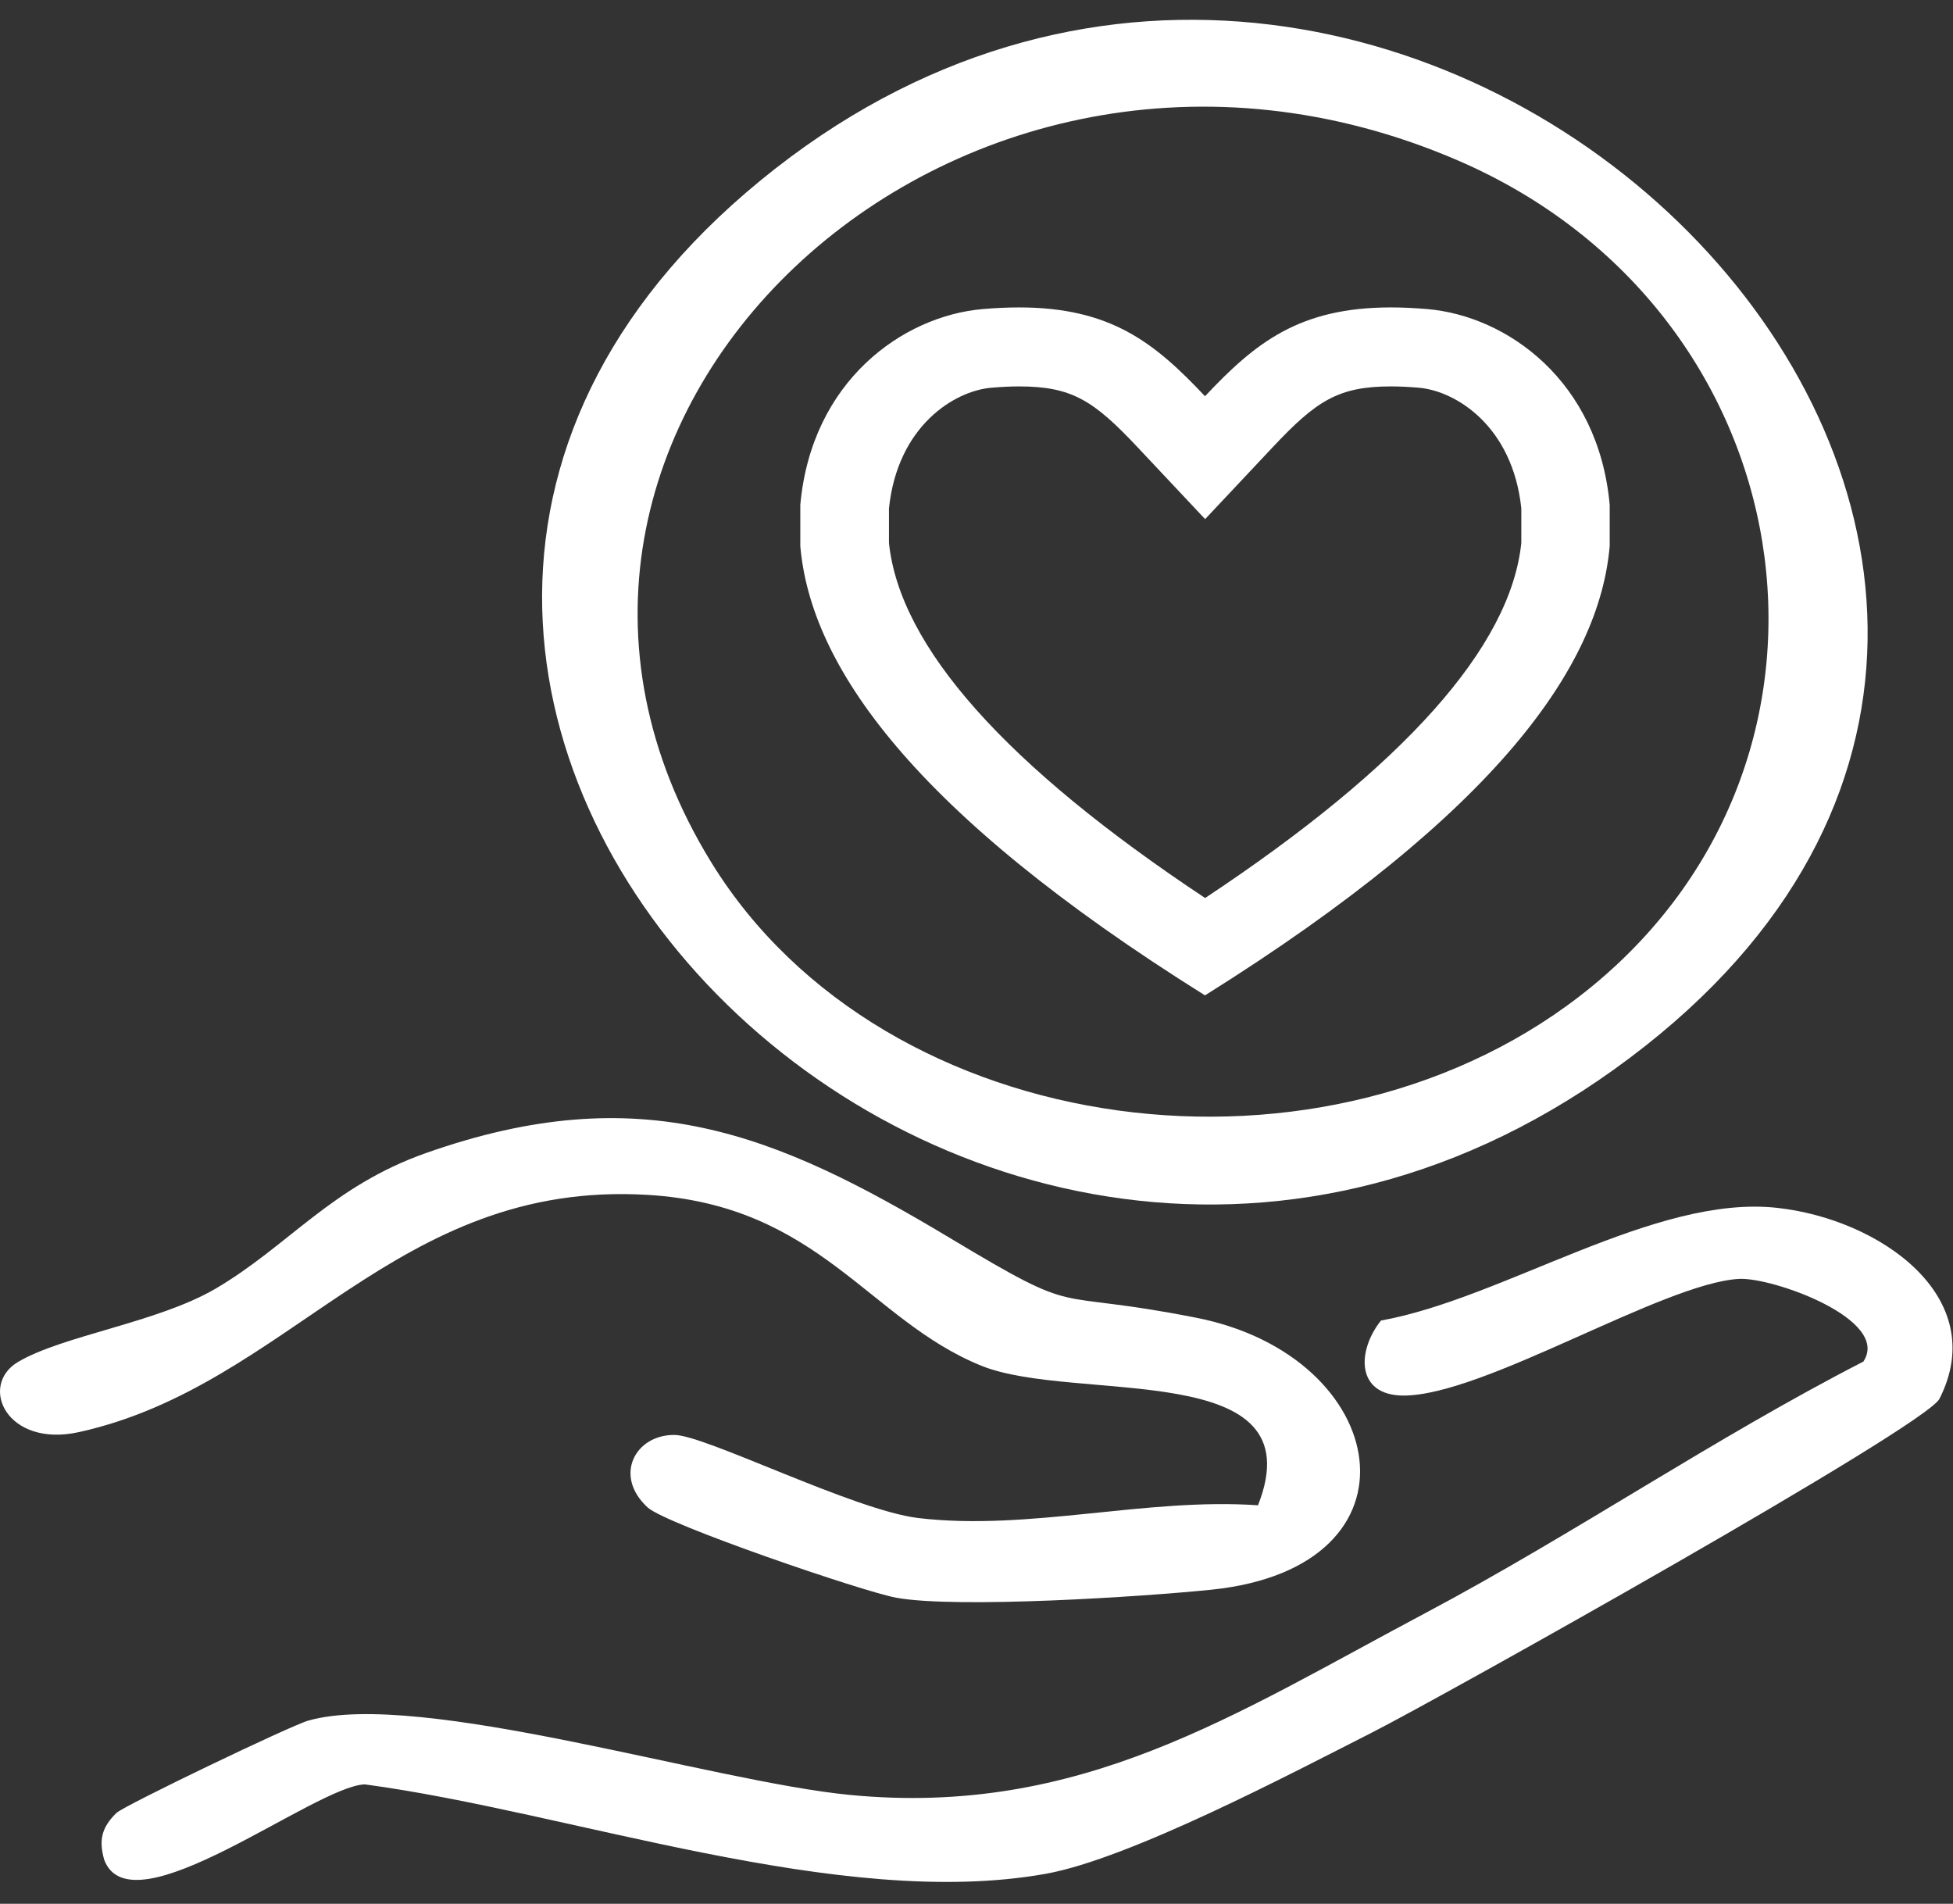 <svg width="79" height="77" viewBox="0 0 79 77" fill="none" xmlns="http://www.w3.org/2000/svg">
<rect x="0" y="0" width="79" height="77" fill="#333333" stroke="none"/>
<g clip-path="url(#clip0_2392_142)">
<path d="M56.263 12.434C56.724 12.434 57.22 12.457 57.747 12.502C60.954 12.781 64.663 15.4 65.113 20.421V22.091C64.694 26.896 60.627 32.82 48.743 40.259C36.859 32.825 32.792 26.896 32.373 22.091V20.421C32.823 15.4 36.532 12.781 39.74 12.502C40.267 12.457 40.758 12.434 41.223 12.434C44.927 12.434 46.707 13.862 48.743 16.026C50.779 13.862 52.554 12.434 56.263 12.434ZM56.263 15.629C54.135 15.629 53.245 16.213 51.49 18.079L48.748 20.996L46.006 18.079C44.246 16.208 43.361 15.629 41.228 15.629C40.88 15.629 40.497 15.647 40.093 15.683C38.614 15.811 36.307 17.217 35.959 20.562V21.959C36.394 26.157 40.691 30.981 48.748 36.321C56.806 30.981 61.103 26.153 61.538 21.959V20.562C61.185 17.221 58.883 15.816 57.404 15.683C57 15.647 56.616 15.629 56.268 15.629H56.263Z" fill="white"/>
</g>
<path d="M66.551 42.307C39.83 63.378 4.858 27.509 31.378 6.807C57.196 -13.347 92.293 22.008 66.551 42.307ZM64.391 39.899C75.917 30.451 73.065 12.565 58.965 6.486C38.567 -2.306 17.952 17.294 28.771 34.879C35.77 46.25 53.784 48.595 64.391 39.899Z" fill="white"/>
<path d="M75.383 55.057C76.477 53.353 71.677 51.648 70.338 51.726C67.257 51.906 60.041 56.44 56.781 56.445C54.827 56.445 54.893 54.62 55.861 53.411C60.825 52.517 66.931 48.313 71.878 48.852C76.041 49.303 80.542 52.464 78.452 56.576C77.886 57.693 58.267 68.67 55.491 70.078C52.237 71.729 45.695 75.181 42.3 75.788C33.973 77.278 23.083 73.283 14.756 72.171C12.726 72.239 5.309 78.152 4.215 75.22C3.997 74.443 4.095 73.928 4.71 73.326C5.009 73.035 11.763 69.787 12.482 69.588C16.982 68.326 28.776 72.059 34.381 72.598C43.698 73.496 49.924 69.345 57.674 65.233C63.687 62.038 69.315 58.183 75.383 55.066V55.057Z" fill="white"/>
<path d="M50.889 60.878C53.256 54.867 43.482 56.776 39.689 55.236C35.139 53.392 33.131 48.74 26.197 48.328C15.95 47.716 11.754 56.028 3.204 57.921C0.26 58.572 -0.872 56.038 0.728 55.086C2.529 54.018 6.371 53.493 8.706 52.129C11.667 50.396 13.403 47.983 17.239 46.633C25.898 43.584 31.346 45.827 38.415 50.066C43.939 53.382 42.23 52.081 48.396 53.299C56.304 54.863 57.866 63.378 49.011 64.296C46.236 64.582 38.703 65.068 36.249 64.621C34.905 64.374 26.943 61.655 26.197 60.97C24.799 59.688 25.697 58.018 27.291 58.038C28.543 58.052 34.551 61.087 37.142 61.398C41.615 61.932 46.35 60.567 50.889 60.883V60.878Z" fill="white"/>
<defs>
<clipPath id="clip0_2392_142">
<rect width="32.74" height="27.825" fill="white" transform="translate(32.373 12.434)"/>
</clipPath>
</defs>
</svg>
